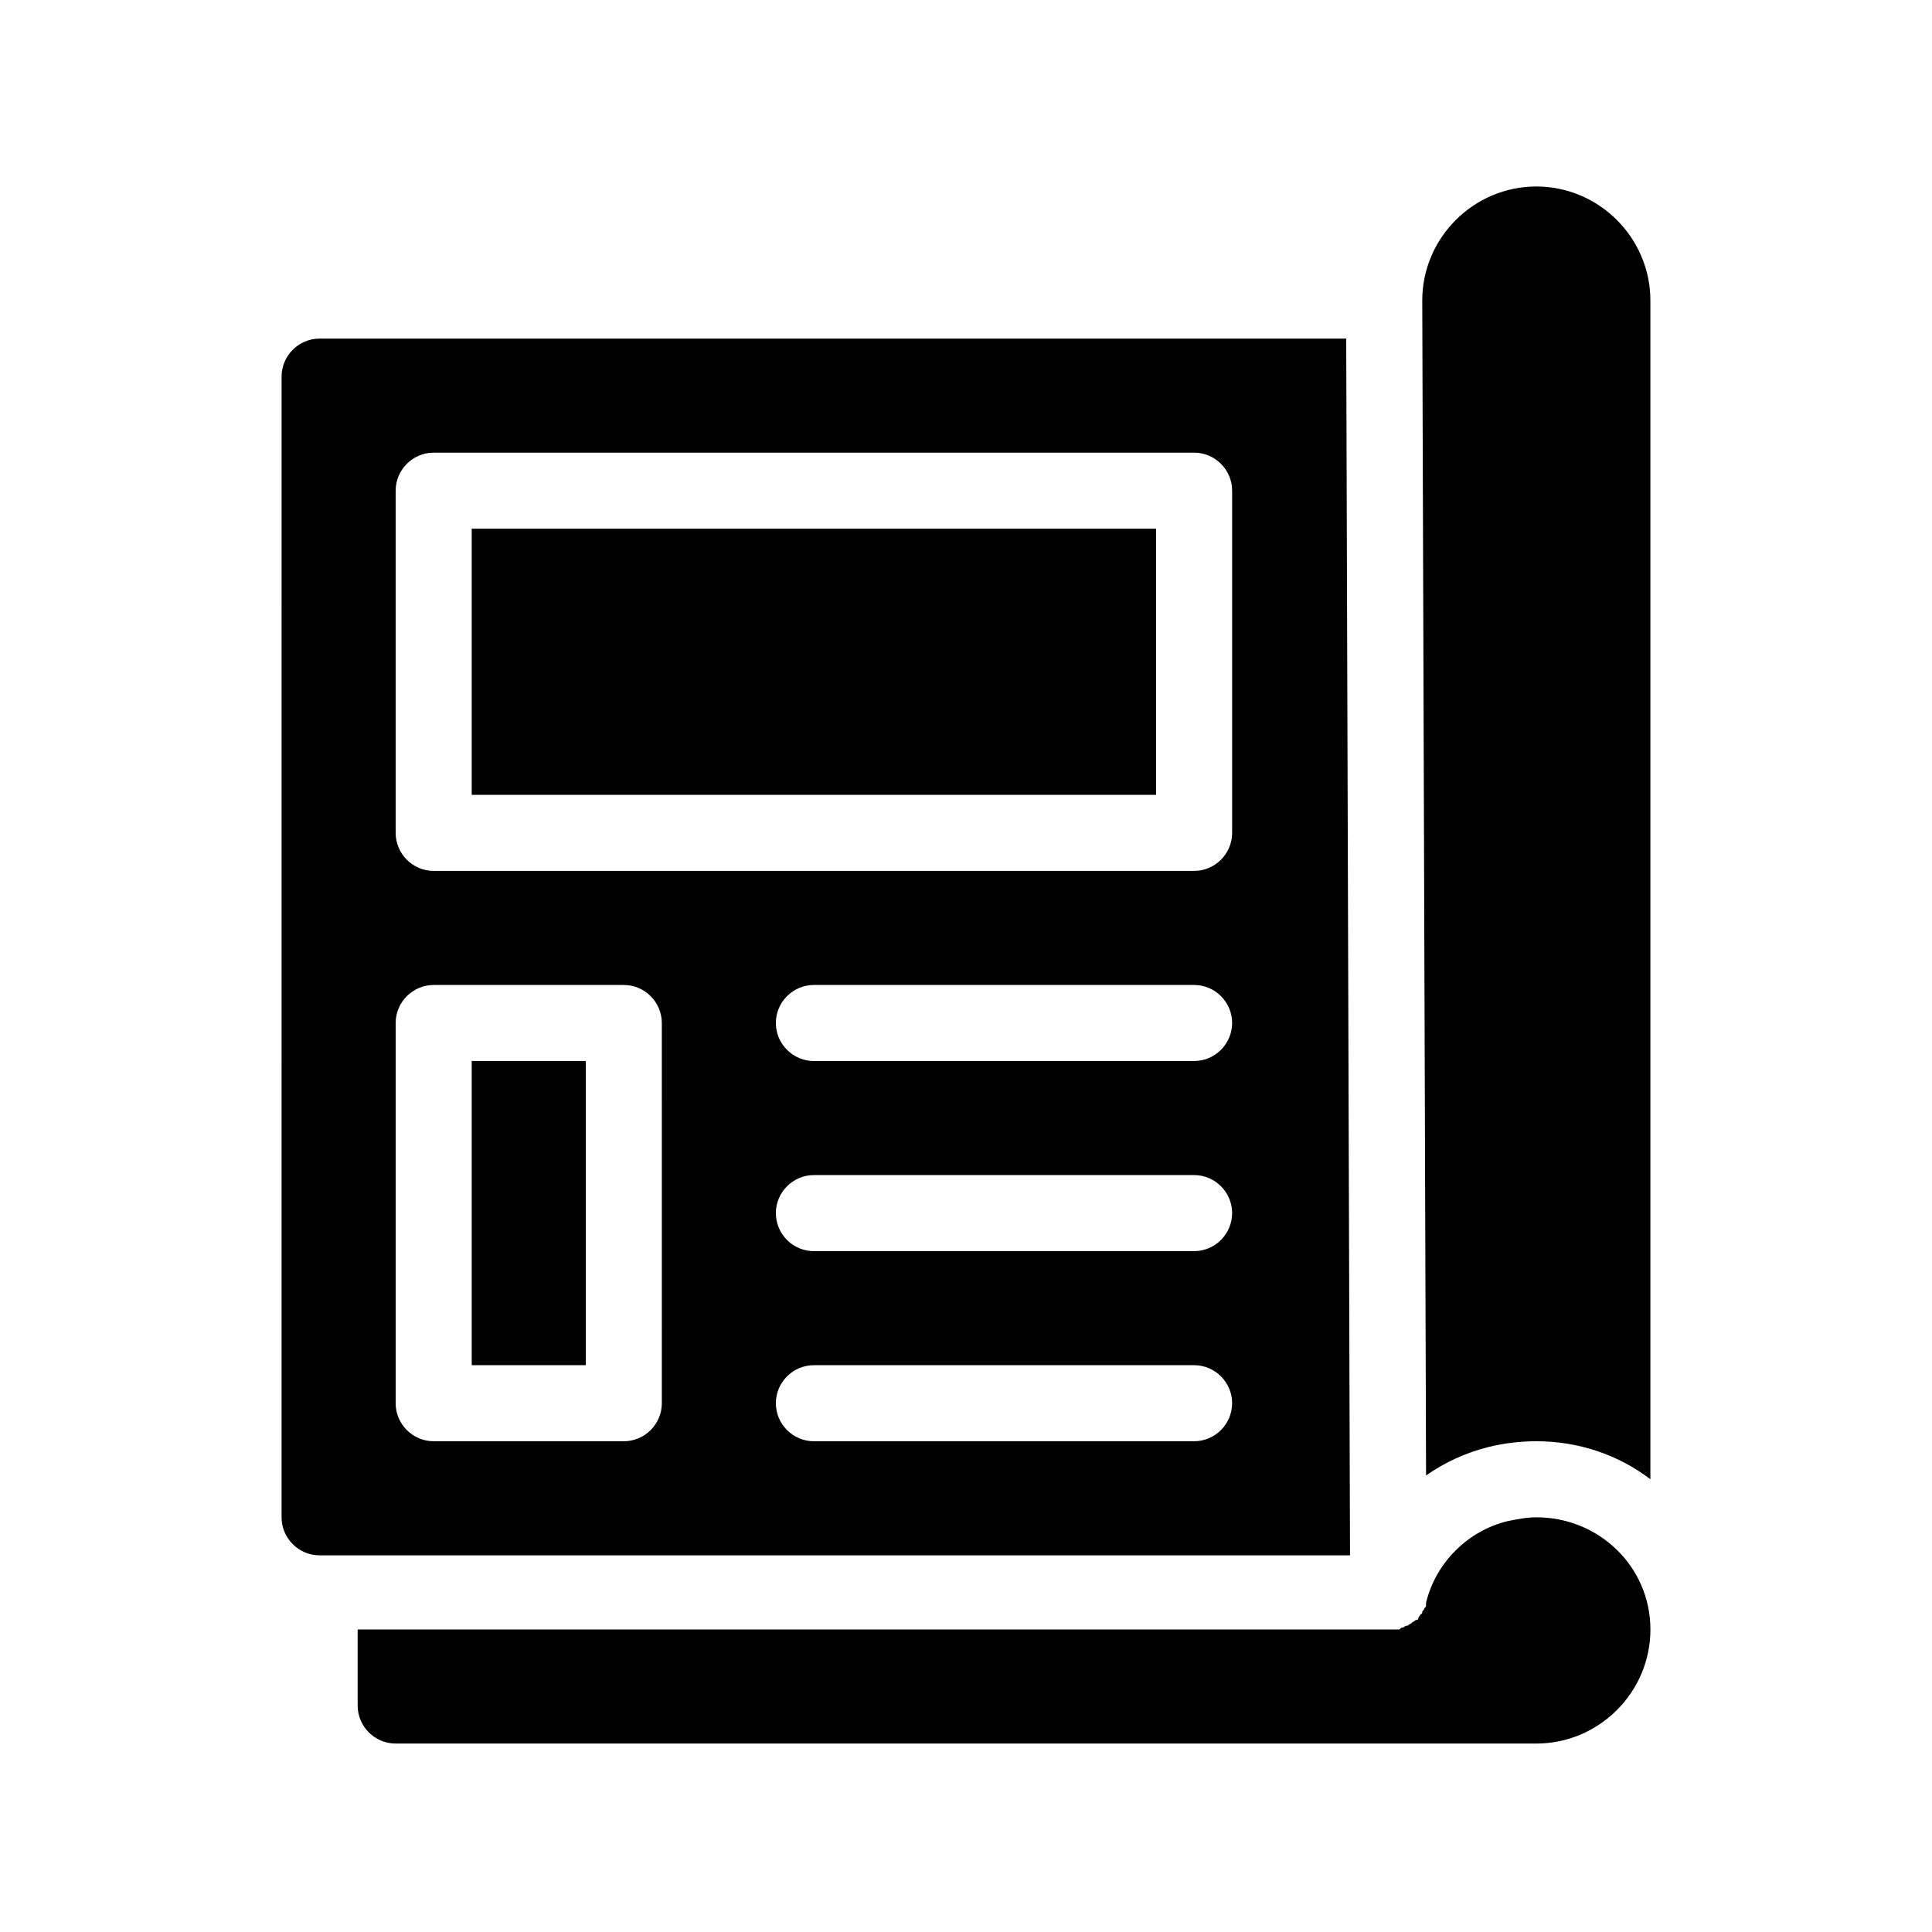 <?xml version="1.0" encoding="UTF-8"?>
<!-- Uploaded to: SVG Find, www.svgrepo.com, Generator: SVG Find Mixer Tools -->
<svg fill="#000000" width="800px" height="800px" version="1.1" viewBox="144 144 512 512" xmlns="http://www.w3.org/2000/svg">
 <path d="m581.37 223.66v312.36c-8.566-6.551-19.145-10.078-30.23-10.078-4.031 0-8.566 0.504-12.594 1.512-6.047 1.512-11.586 4.031-16.625 7.559l-1.008-311.36c0-16.625 13.602-30.23 30.23-30.23 16.621 0.004 30.227 13.605 30.227 30.23zm-30.23 322.44c-2.519 0-5.039 0.504-7.559 1.008-10.578 2.519-19.145 11.082-21.664 21.664v0.504c0 0.504 0 0.504-0.504 1.008 0 0.504-0.504 0.504-0.504 1.008 0 0 0 0.504-0.504 0.504 0 0.504-0.504 0.504-0.504 1.008 0 0 0 0.504-0.504 0.504-0.504 0-0.504 0.504-1.008 0.504l-0.504 0.504c-0.504 0-0.504 0.504-1.008 0.504 0 0-0.504 0-1.008 0.504-0.504 0-0.504 0-1.008 0.504h-1.008-1.008-0.504-273.56v20.152c0 5.543 4.535 10.078 10.078 10.078h302.29c16.625 0 30.23-13.602 30.23-30.23-0.004-16.625-13.609-29.727-30.234-29.727zm-49.371 10.078h-273.07c-5.543 0-10.078-4.535-10.078-10.078l0.004-302.29c0-5.543 4.535-10.078 10.078-10.078h272.06zm-182.38-141.07c0-5.543-4.535-10.078-10.078-10.078h-50.379c-5.543 0-10.078 4.535-10.078 10.078v100.76c0 5.543 4.535 10.078 10.078 10.078h50.383c5.543 0 10.078-4.535 10.078-10.078zm151.14 100.76c0-5.543-4.535-10.078-10.078-10.078h-100.76c-5.543 0-10.078 4.535-10.078 10.078s4.535 10.078 10.078 10.078h100.76c5.539-0.004 10.074-4.535 10.074-10.078zm0-50.383c0-5.543-4.535-10.078-10.078-10.078l-100.76 0.004c-5.543 0-10.078 4.535-10.078 10.078 0 5.543 4.535 10.078 10.078 10.078h100.76c5.539-0.004 10.074-4.539 10.074-10.082zm0-50.379c0-5.543-4.535-10.078-10.078-10.078h-100.76c-5.543 0-10.078 4.535-10.078 10.078s4.535 10.078 10.078 10.078h100.76c5.539-0.004 10.074-4.535 10.074-10.078zm0-141.07c0-5.543-4.535-10.078-10.078-10.078h-201.52c-5.543 0-10.078 4.535-10.078 10.078v90.688c0 5.543 4.535 10.078 10.078 10.078h201.52c5.543 0 10.078-4.535 10.078-10.078zm-201.52 231.75h30.23v-80.609h-30.23zm0-151.14h181.37v-70.535h-181.37z"/>
</svg>